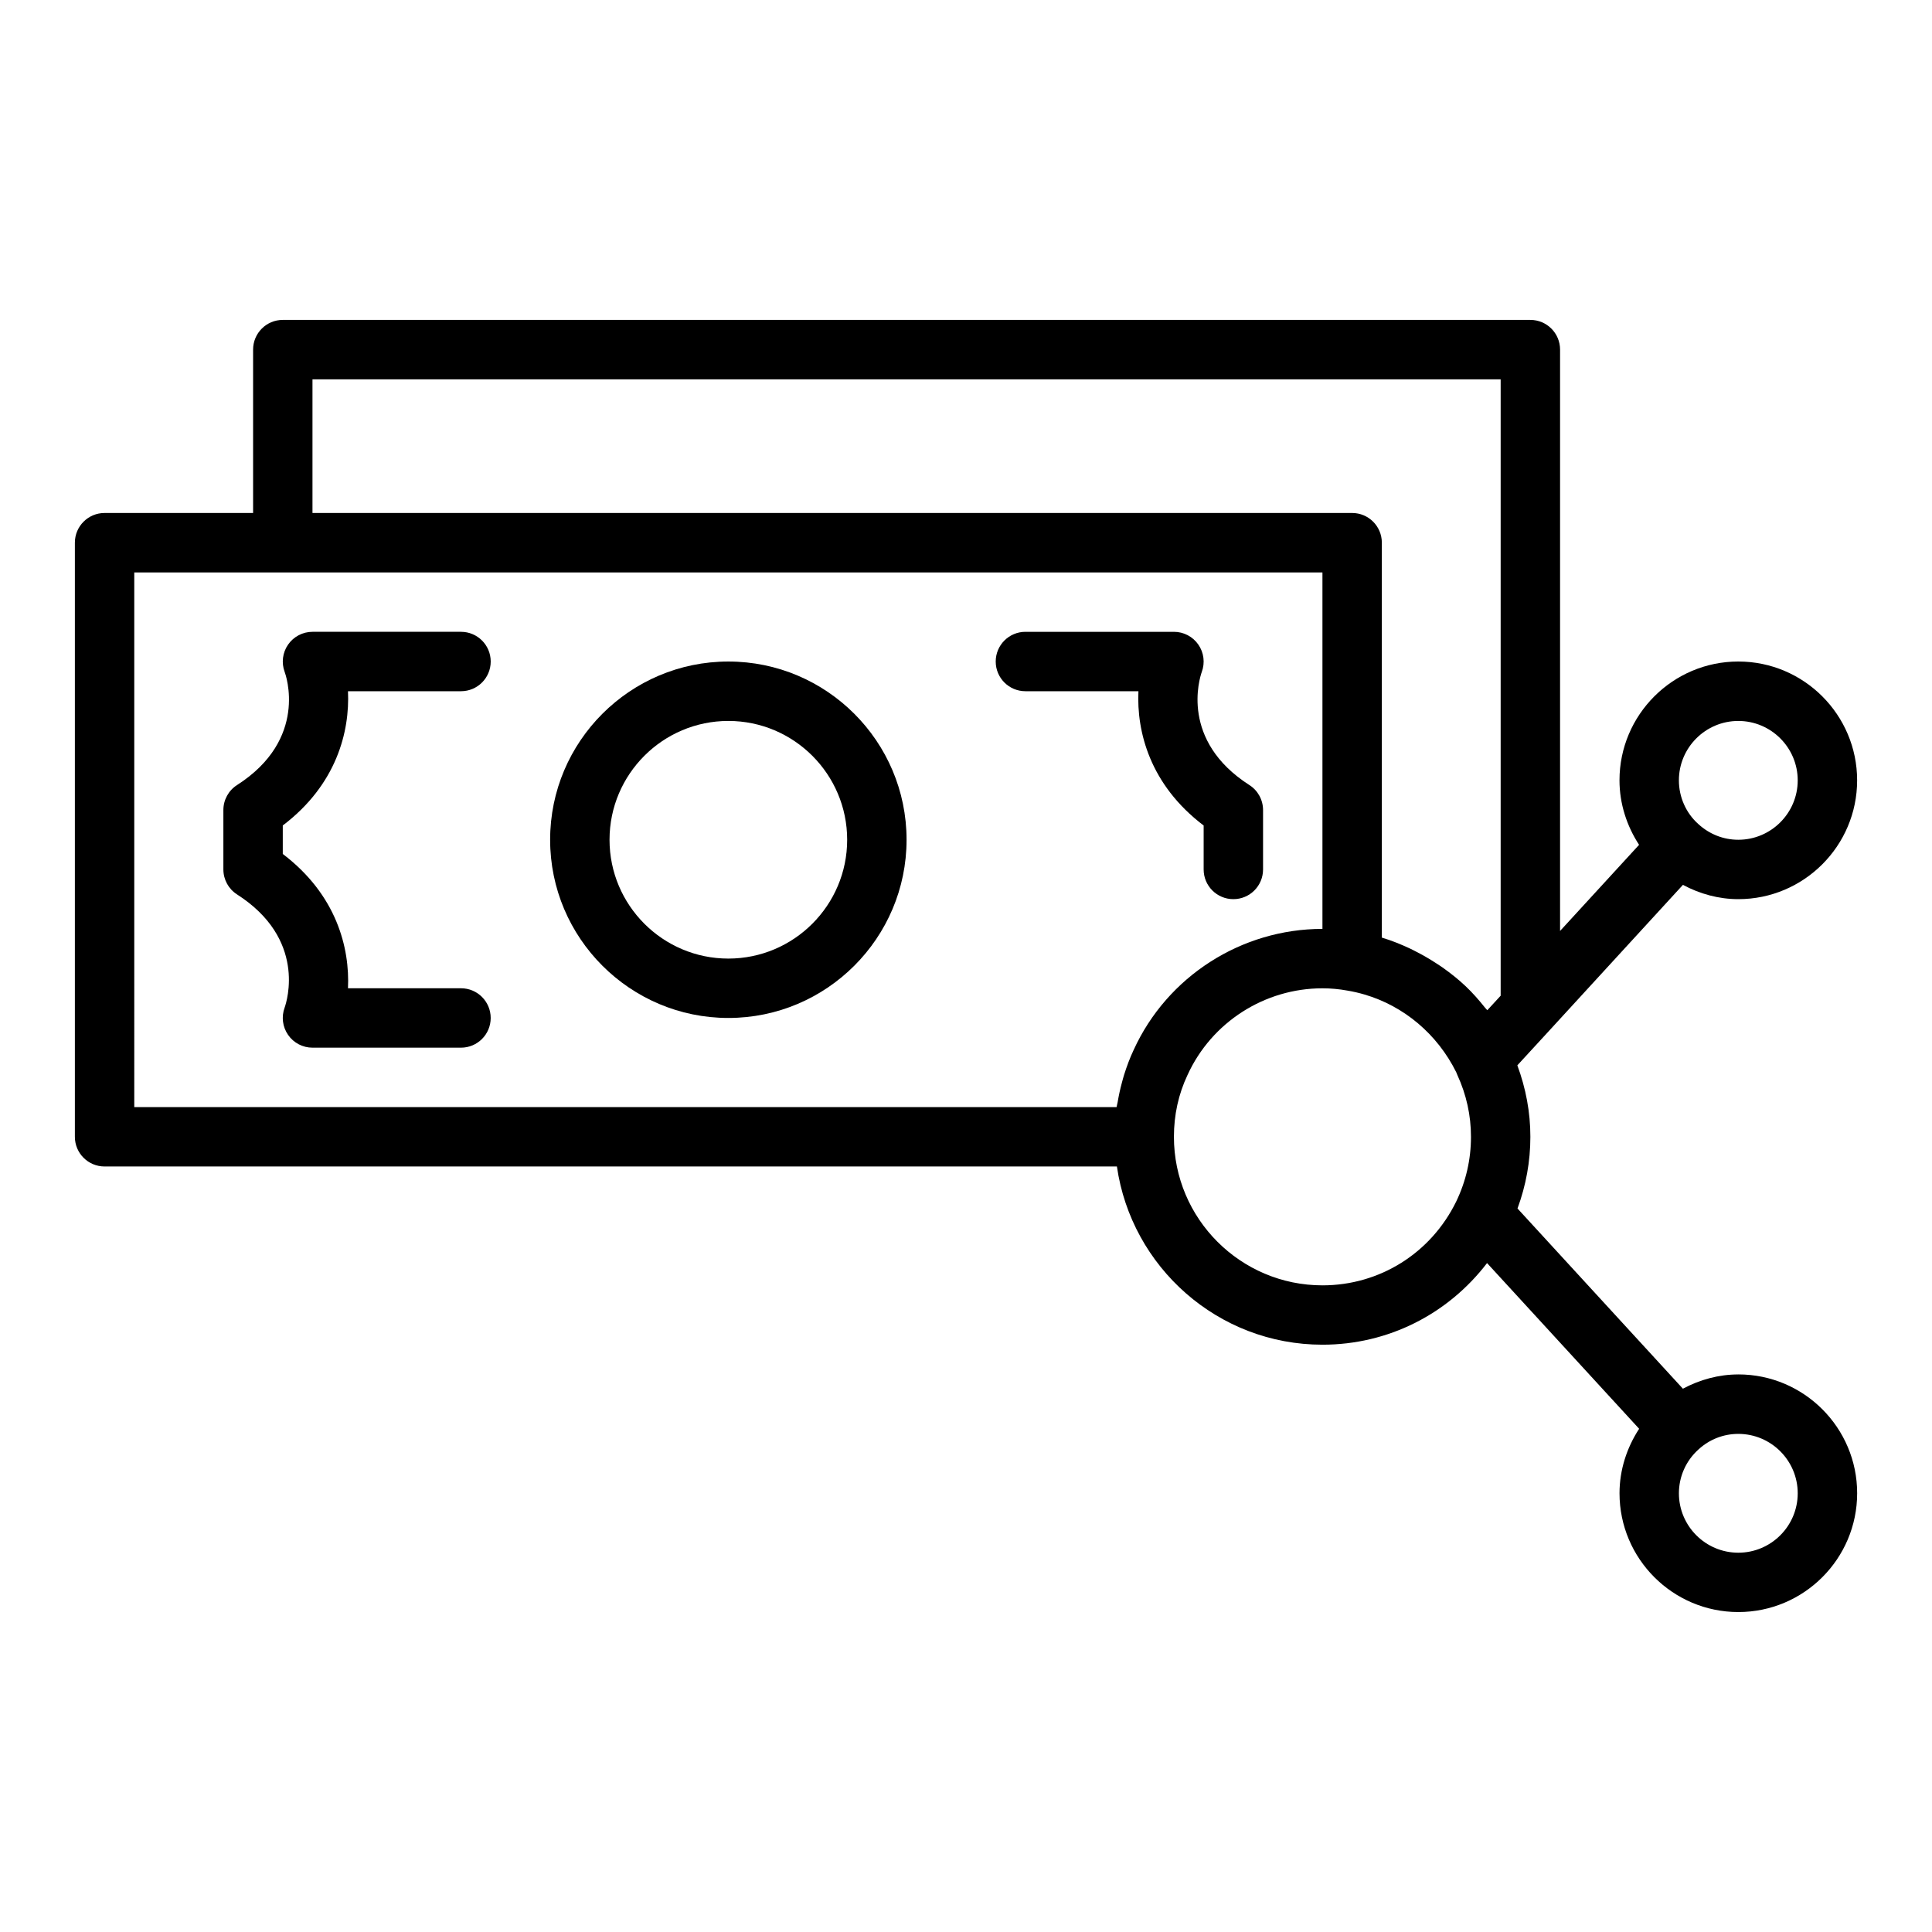 <?xml version="1.0" encoding="UTF-8"?>
<!-- Uploaded to: SVG Find, www.svgrepo.com, Generator: SVG Find Mixer Tools -->
<svg fill="#000000" width="800px" height="800px" version="1.1" viewBox="144 144 512 512" xmlns="http://www.w3.org/2000/svg">
 <g>
  <path d="m462.98 362.77v11.645c0 4.352 3.523 7.871 7.871 7.871s7.871-3.519 7.871-7.871v-15.742c0-2.684-1.363-5.18-3.625-6.625-18.379-11.777-13.238-28.215-12.613-29.98 0.898-2.414 0.562-5.121-0.91-7.242-1.473-2.125-3.887-3.387-6.469-3.387h-39.359c-4.348 0-7.871 3.519-7.871 7.871 0 4.352 3.523 7.871 7.871 7.871h29.949c-0.496 10.664 3 24.75 17.285 35.59z"/>
  <path d="m236.22 327.18h29.953c4.348 0 7.871-3.519 7.871-7.871s-3.523-7.871-7.871-7.871h-39.359c-2.578 0-4.996 1.262-6.465 3.383-1.473 2.121-1.809 4.828-0.91 7.242 0.27 0.723 6.375 17.805-12.613 29.98-2.266 1.441-3.629 3.941-3.629 6.625v15.742c0 2.684 1.363 5.18 3.625 6.625 18.379 11.777 13.238 28.215 12.613 29.98-0.898 2.414-0.562 5.121 0.91 7.242 1.469 2.125 3.887 3.387 6.465 3.387h39.359c4.348 0 7.871-3.519 7.871-7.871 0-4.352-3.523-7.871-7.871-7.871h-29.949c0.5-10.668-2.996-24.75-17.281-35.59v-7.551c14.285-10.836 17.781-24.922 17.281-35.582z"/>
  <path d="m337.02 319.31c-26.047 0-47.23 21.188-47.23 47.23 0 26.047 21.188 47.23 47.23 47.23 26.047 0 47.23-21.188 47.23-47.23 0-26.043-21.188-47.23-47.23-47.23zm0 78.723c-17.363 0-31.488-14.121-31.488-31.488 0-17.367 14.125-31.488 31.488-31.488 17.363 0 31.488 14.121 31.488 31.488 0 17.367-14.129 31.488-31.488 31.488z"/>
  <path d="m604.67 508.24c-5.211 0-10.207 1.391-14.684 3.781l-43.832-47.758c2.242-6.098 3.41-12.461 3.41-19 0-6.516-1.203-12.855-3.453-18.938l9.25-10.059c0.004-0.004 0.004-0.008 0.008-0.012l34.625-37.754c4.488 2.398 9.477 3.785 14.676 3.785 17.363 0 31.488-14.121 31.488-31.488s-14.125-31.488-31.488-31.488-31.488 14.121-31.488 31.488c0 6.16 1.914 12.062 5.191 17.09l-20.938 22.824v-154.06c0-4.352-3.523-7.871-7.871-7.871h-330.62c-4.348 0-7.871 3.519-7.871 7.871v43.297h-39.359c-4.348 0-7.871 3.519-7.871 7.871v157.44c0 4.352 3.523 7.871 7.871 7.871h268.28c3.84 26.656 26.77 47.23 54.477 47.23 17.43 0 33.273-8.121 43.613-21.633l40.305 43.914c-3.289 5.047-5.199 10.938-5.199 17.082 0 17.367 14.125 31.488 31.488 31.488s31.488-14.121 31.488-31.488c0-17.367-14.125-31.488-31.488-31.488zm0-173.18c8.684 0 15.742 7.066 15.742 15.742 0 8.68-7.062 15.742-15.742 15.742-3.934 0-7.68-1.469-10.637-4.199-3.246-2.918-5.109-7.129-5.109-11.543 0-8.676 7.062-15.742 15.746-15.742zm-377.86-90.527h314.88v163.34l-3.539 3.844c-0.18-0.23-0.402-0.418-0.582-0.645-1.621-2.039-3.336-3.988-5.211-5.766-0.004 0-0.004-0.004-0.008-0.004-1.895-1.797-3.945-3.406-6.066-4.914-0.559-0.395-1.137-0.754-1.707-1.129-1.703-1.117-3.465-2.137-5.281-3.062-0.574-0.293-1.137-0.598-1.723-0.867-2.391-1.105-4.832-2.102-7.371-2.852v-104.66c0-4.352-3.523-7.871-7.871-7.871h-275.52zm-47.23 51.168h314.88v94.465c-21.496 0-41.148 12.621-50.02 32.059-1.02 2.148-1.836 4.375-2.551 6.637-0.211 0.672-0.383 1.352-0.57 2.031-0.465 1.711-0.844 3.449-1.137 5.215-0.074 0.438-0.219 0.852-0.281 1.293l-260.32-0.004zm314.88 188.93c-21.703 0-39.359-17.66-39.359-39.359 0-5.82 1.203-11.309 3.617-16.414 6.367-13.934 20.395-22.945 35.742-22.945 2.191 0 4.414 0.199 6.59 0.602 1.547 0.254 3.066 0.605 4.555 1.043 10.422 3.059 19.273 10.453 24.312 20.598 0.086 0.246 0.184 0.492 0.297 0.73 2.394 5.203 3.609 10.715 3.609 16.387 0 5.981-1.324 11.777-3.922 17.16-6.711 13.699-20.289 22.199-35.441 22.199zm110.21 70.852c-8.684 0-15.742-7.066-15.742-15.742 0-4.414 1.859-8.625 5.188-11.617 2.875-2.66 6.621-4.129 10.555-4.129 8.684 0 15.742 7.066 15.742 15.742 0 8.68-7.059 15.746-15.742 15.746z"/>
 </g>
</svg>